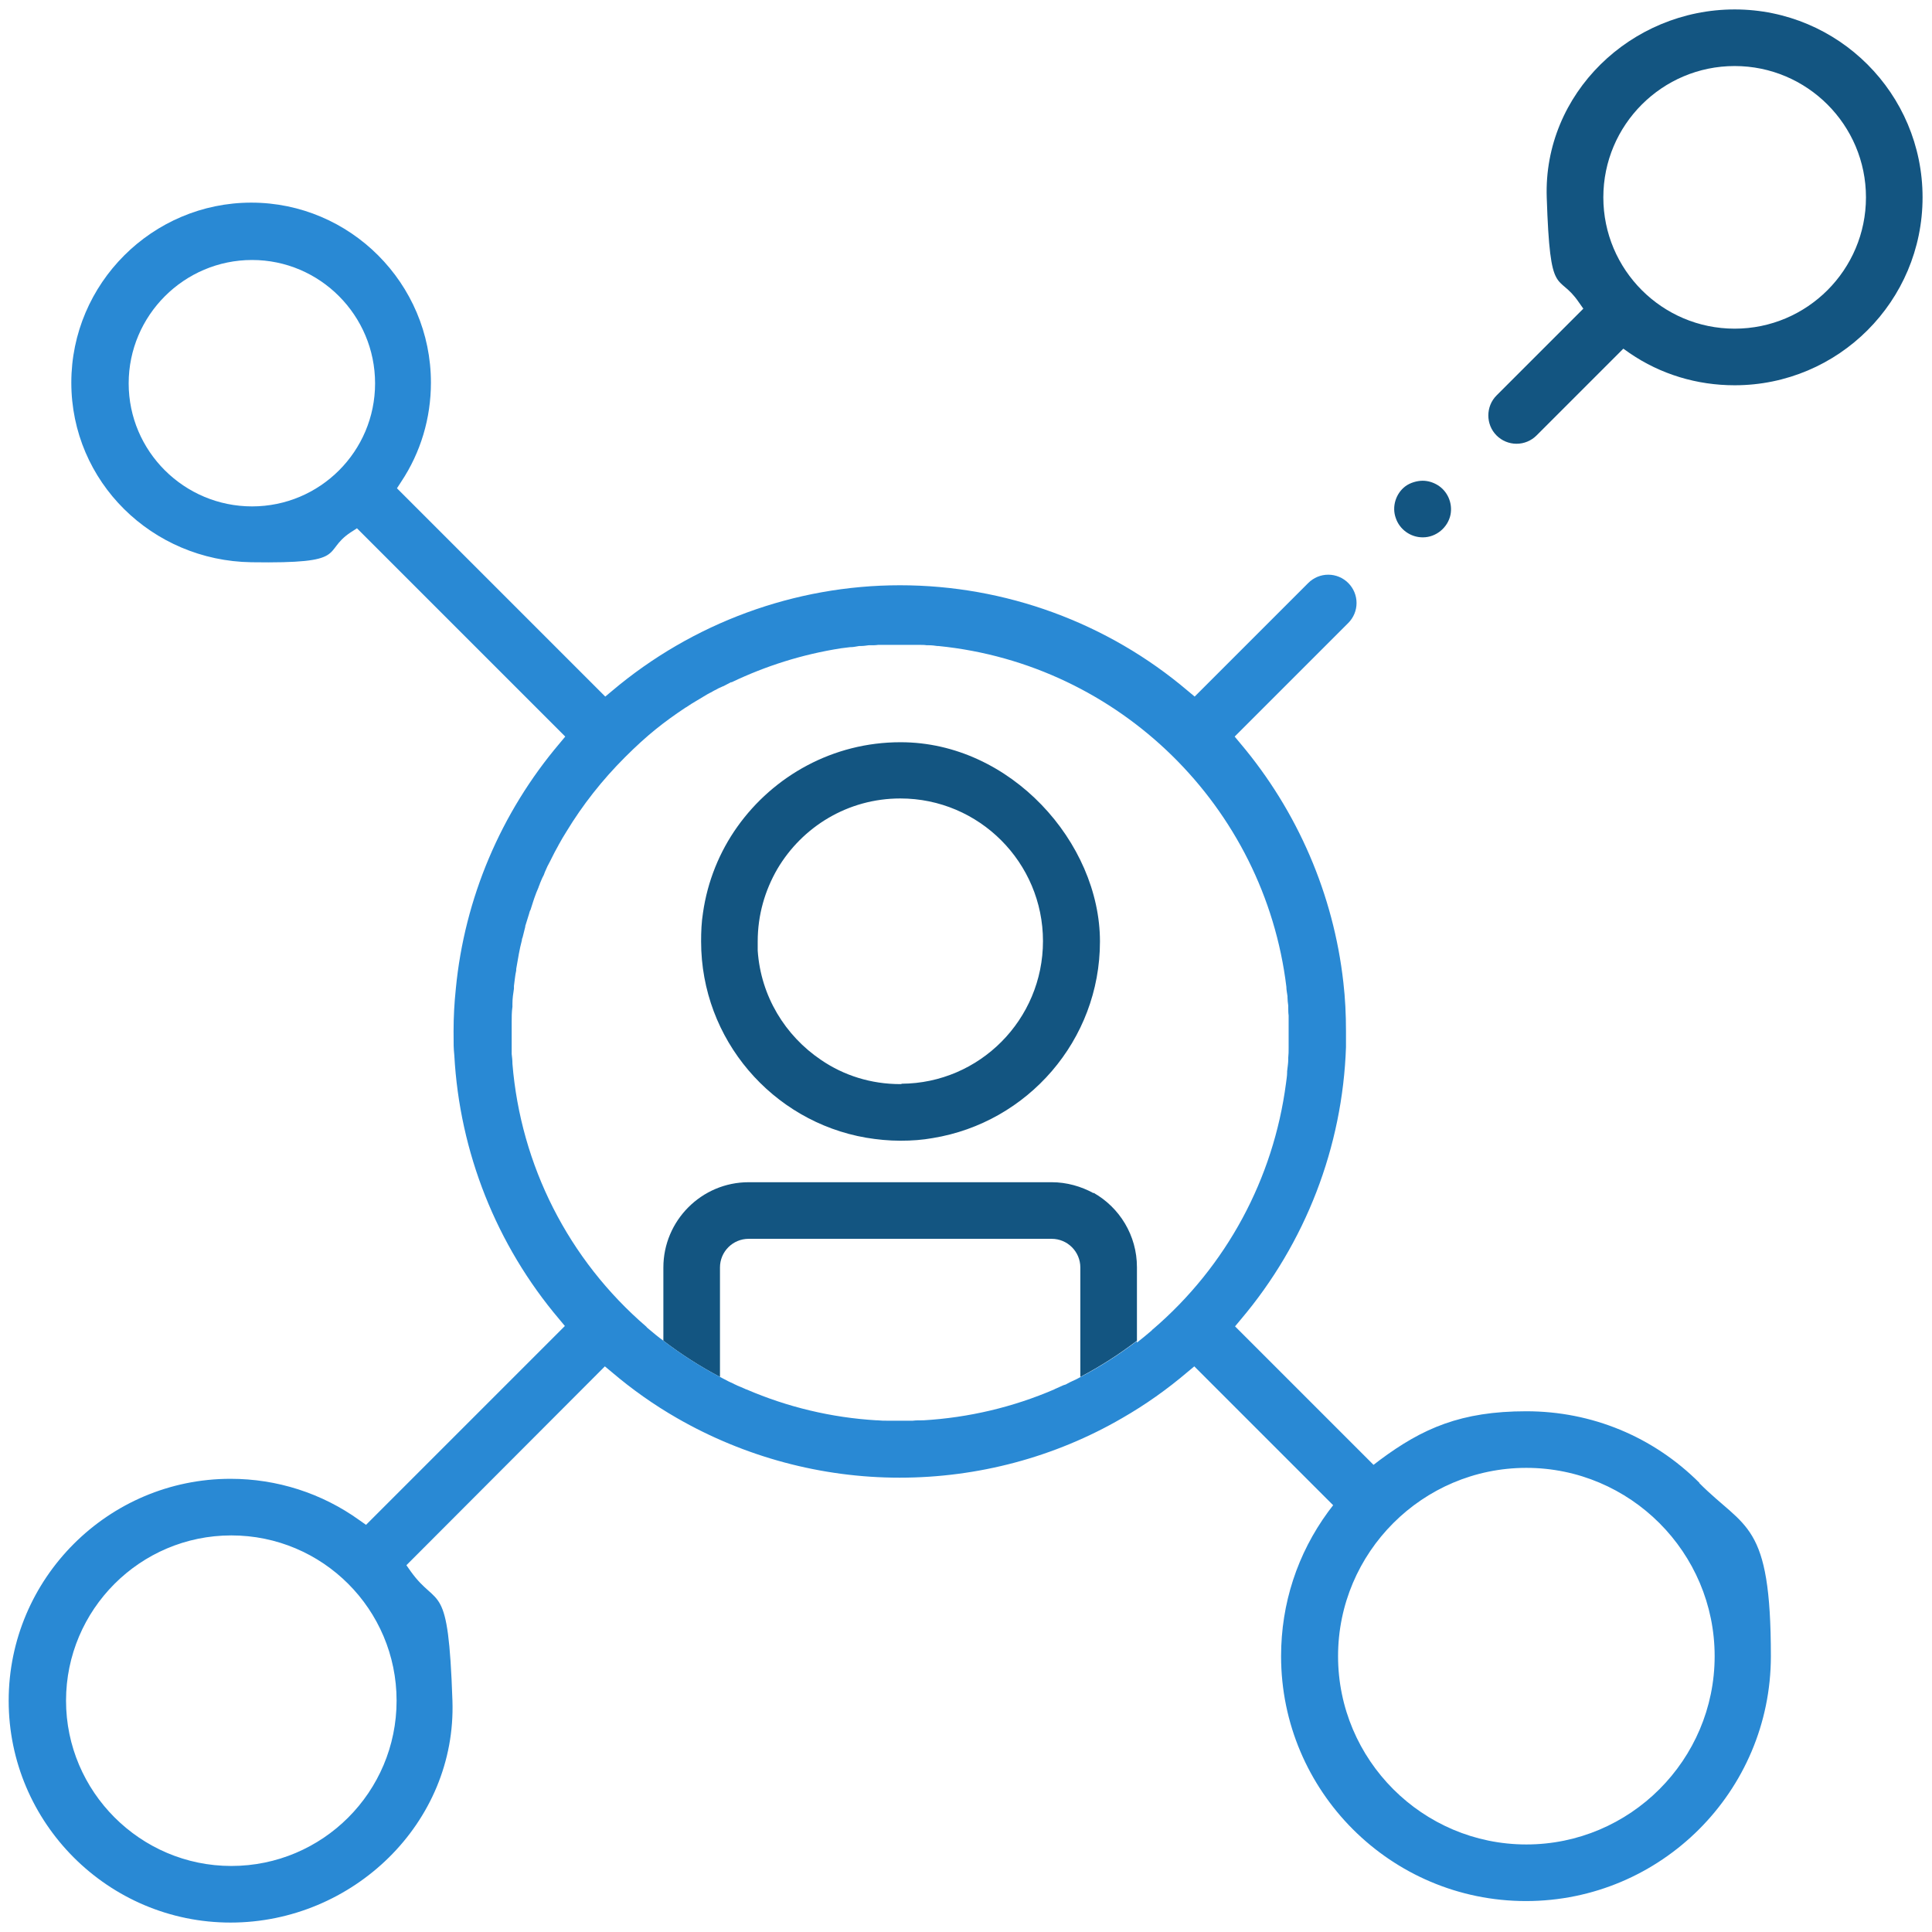 <svg xmlns="http://www.w3.org/2000/svg" viewBox="0 0 512 512"><defs><style>      .cls-1 {        fill: #2989d4;      }      .cls-2 {        fill: #135581;      }    </style></defs><g><g id="Layer_1"><g id="Capa_1"><g><path class="cls-2" d="M377.1,142.4c3.5,0,6.6-2.6,7.3-6,.6-3.1-.8-6.3-3.5-7.9-1.2-.7-2.5-1.1-3.9-1.1s-3.3.5-4.6,1.5c-2.5,1.9-3.6,5.4-2.5,8.4,1,3,3.9,5.1,7.1,5.1h.1Z"></path><path class="cls-2" d="M459.7,2.5c-27.5,0-50.7,22.3-49.8,49.8s2.9,19.6,8.5,27.8l1.2,1.7-23,23c-2.9,2.9-2.9,7.7,0,10.6,1.4,1.4,3.3,2.2,5.3,2.2s3.9-.8,5.3-2.2l23-23,1.7,1.2c8.2,5.6,17.8,8.5,27.8,8.5,27.5,0,49.8-22.3,49.8-49.8S487.2,2.5,459.7,2.5ZM459.7,87.1c-19.2,0-34.8-15.6-34.8-34.8s15.6-34.8,34.8-34.8,34.8,15.6,34.8,34.8-15.6,34.8-34.8,34.8Z"></path><path class="cls-2" d="M238.6,196.7c-17.8,0-33.6,8.9-43.2,22.4-4.7,6.6-7.9,14.4-9.1,22.8-.4,2.5-.5,5-.5,7.6,0,26,18.9,47.7,43.7,52,3,.5,6,.8,9.1.8s5.8-.2,8.6-.7c25.1-4.1,44.3-25.9,44.3-52.1s-23.7-52.8-52.8-52.8h0ZM238.9,287.3h-.3c-7.8,0-15-2.3-21-6.4-9.5-6.4-16-16.9-16.8-29v-2.4c0-7,1.9-13.5,5.2-19.2,6.6-11.2,18.7-18.7,32.6-18.7,20.9,0,37.8,17,37.8,37.8s-16.8,37.7-37.5,37.8h0Z"></path><path class="cls-2" d="M289.8,316.2c-3.3-1.8-7.1-2.9-11.1-2.9h-80.3c-12.5,0-22.6,10.2-22.6,22.6v19.4c4.7,3.6,9.7,6.8,15,9.6v-29c0-4.2,3.4-7.6,7.6-7.6h80.3c4.2,0,7.6,3.4,7.6,7.6v29c5.3-2.8,10.3-6,15-9.6v-19.5c0-8.4-4.6-15.8-11.5-19.7h0Z"></path></g><path class="cls-1" d="M450.4,393c-12.3-12.3-28.6-19-45.9-19s-27.5,4.5-38.8,12.9l-1.7,1.3-36.7-36.7,1.5-1.8c17.2-20.3,27-45.8,27.9-72.2v-4.2c0-4.4-.2-8.7-.7-13-2.6-23.2-12.1-45.3-27.3-63.3l-1.5-1.8,30.1-30.1c1.4-1.4,2.2-3.3,2.2-5.3s-.8-3.9-2.2-5.3c-1.4-1.4-3.3-2.2-5.3-2.2s-3.9.8-5.3,2.2l-30.1,30.1-1.8-1.5c-21.3-18.1-48.4-28-76.3-28s-55,10-76.3,28l-1.8,1.5-55.2-55.2,1.1-1.7c5.2-7.8,7.9-16.9,7.9-26.3,0-26.3-21.4-47.7-47.6-47.7s-47.7,21.4-47.7,47.7,21.4,47.2,47.7,47.6,18.5-2.7,26.3-7.9l1.7-1.1,55.2,55.2-1.5,1.8c-15.6,18.4-25.2,41.1-27.5,65-.4,3.8-.6,7.5-.6,11.3s0,4.3.2,6.4c1.4,25.6,11.1,50.2,27.8,69.9l1.5,1.8-52.7,52.7-1.7-1.2c-10-7.2-21.9-11-34.2-11-32.4,0-58.8,26.4-58.8,58.8s26.4,58.8,58.8,58.8,59.9-26.4,58.8-58.8-3.8-24.2-11-34.2l-1.2-1.7,52.6-52.7,1.8,1.5c5.4,4.6,11.2,8.7,17.3,12.2,17.9,10.3,38.3,15.8,59,15.8s41.1-5.4,59-15.8c6.1-3.5,11.9-7.6,17.3-12.2l1.8-1.5,36.8,36.8-1.3,1.7c-8.2,11.2-12.5,24.4-12.5,38.3,0,35.8,29.1,64.9,64.9,64.9s64.9-29.1,64.9-64.9-6.8-33.6-19-45.9h.1ZM66.8,134.2c-18,0-32.7-14.6-32.7-32.6s14.7-32.7,32.7-32.7,32.6,14.7,32.6,32.7-14.6,32.6-32.6,32.6h0ZM61.3,494.5c-24.1,0-43.8-19.7-43.8-43.8s19.6-43.8,43.8-43.8,43.8,19.6,43.8,43.8-19.6,43.8-43.8,43.8ZM301.4,355.3c-4.7,3.6-9.7,6.8-15,9.6-.7.4-1.5.8-2.2,1.1-.4.2-.9.4-1.4.7-.3.2-.6.3-1,.4-.7.3-1.3.6-2,.9-.1,0-.2.1-.4.2-10.9,4.7-22.7,7.5-34.7,8.2h-.3c-.8,0-1.7,0-2.5.1h-3.4c-1,0,0,0,0,0h-3.4c-.8,0-1.6,0-2.5-.1h-.3c-11.9-.7-23.6-3.5-34.5-8.2-.2,0-.4-.2-.5-.2-.6-.3-1.2-.5-1.9-.8-.3-.2-.7-.3-1-.5-.4-.2-.9-.4-1.3-.6-.8-.4-1.5-.8-2.3-1.2-5.3-2.8-10.3-6-15-9.6-1.4-1-2.7-2.1-4-3.2-.2-.2-.4-.3-.5-.5-20.7-17.8-33.3-42.8-35.5-69.7h0c0-.9-.1-1.8-.2-2.6v-8.4c0-1.4,0-2.7.2-4.1v-.8c0-1.4.2-2.7.4-4v-.7c.2-1.4.3-2.8.6-4.1v-.4c.2-1.3.5-2.7.7-4,.2-1.2.5-2.4.8-3.6,0-.3.1-.6.2-.8.2-.9.5-1.9.7-2.8,0-.2,0-.3.1-.5.3-1,.6-2,.9-2.9.1-.4.2-.8.4-1.1.2-.7.5-1.5.7-2.2.1-.3.2-.6.3-.9.3-.9.7-1.9,1.1-2.8.1-.4.3-.7.4-1.1.3-.7.6-1.5,1-2.2.1-.3.2-.5.3-.8.4-1,.9-2,1.4-2.9.1-.2.2-.4.3-.6.6-1.2,1.2-2.4,1.9-3.6,0,0,0-.1.1-.2.6-1.1,1.3-2.3,2-3.4h0c4.3-7.1,9.5-13.7,15.5-19.7s10.4-9.4,16.1-13.2c0,0,.1,0,.2-.1.9-.6,1.8-1.2,2.7-1.7,1-.6,2-1.2,3-1.8.3-.1.5-.3.8-.4.4-.2.8-.5,1.3-.7.5-.3.9-.5,1.4-.7.2-.1.4-.2.7-.3.6-.3,1.3-.7,1.9-1h.2c9-4.3,18.7-7.4,29-9h0c.8-.1,1.6-.2,2.4-.3h.2c.7,0,1.5-.2,2.2-.3h.4c.7,0,1.4-.1,2.1-.2h.5c.7,0,1.4,0,2-.1h5.8c.9,0,.1,0,.2,0h5c.6,0,1.3,0,1.9.1h.6c.8,0,1.5.1,2.2.2h.3c48,4.8,86.4,42.6,92.2,90.3h0c0,.9.2,1.7.3,2.5v.3c0,.7.1,1.5.2,2.2v.5c0,.7,0,1.4.1,2.1v8.6c0,.9,0,1.7-.1,2.6v.5c0,1-.2,2.1-.3,3.1v.3c0,1-.2,2-.3,2.9h0c-3.3,25.2-15.7,48.4-35.3,65.2-.1,0-.2.2-.3.3-1.3,1.1-2.6,2.2-3.9,3.2v-.5ZM404.5,488.8c-27.5,0-49.9-22.4-49.9-49.9s22.4-49.9,49.9-49.9,49.9,22.4,49.9,49.9-22.4,49.9-49.9,49.9Z"></path></g></g></g></svg>